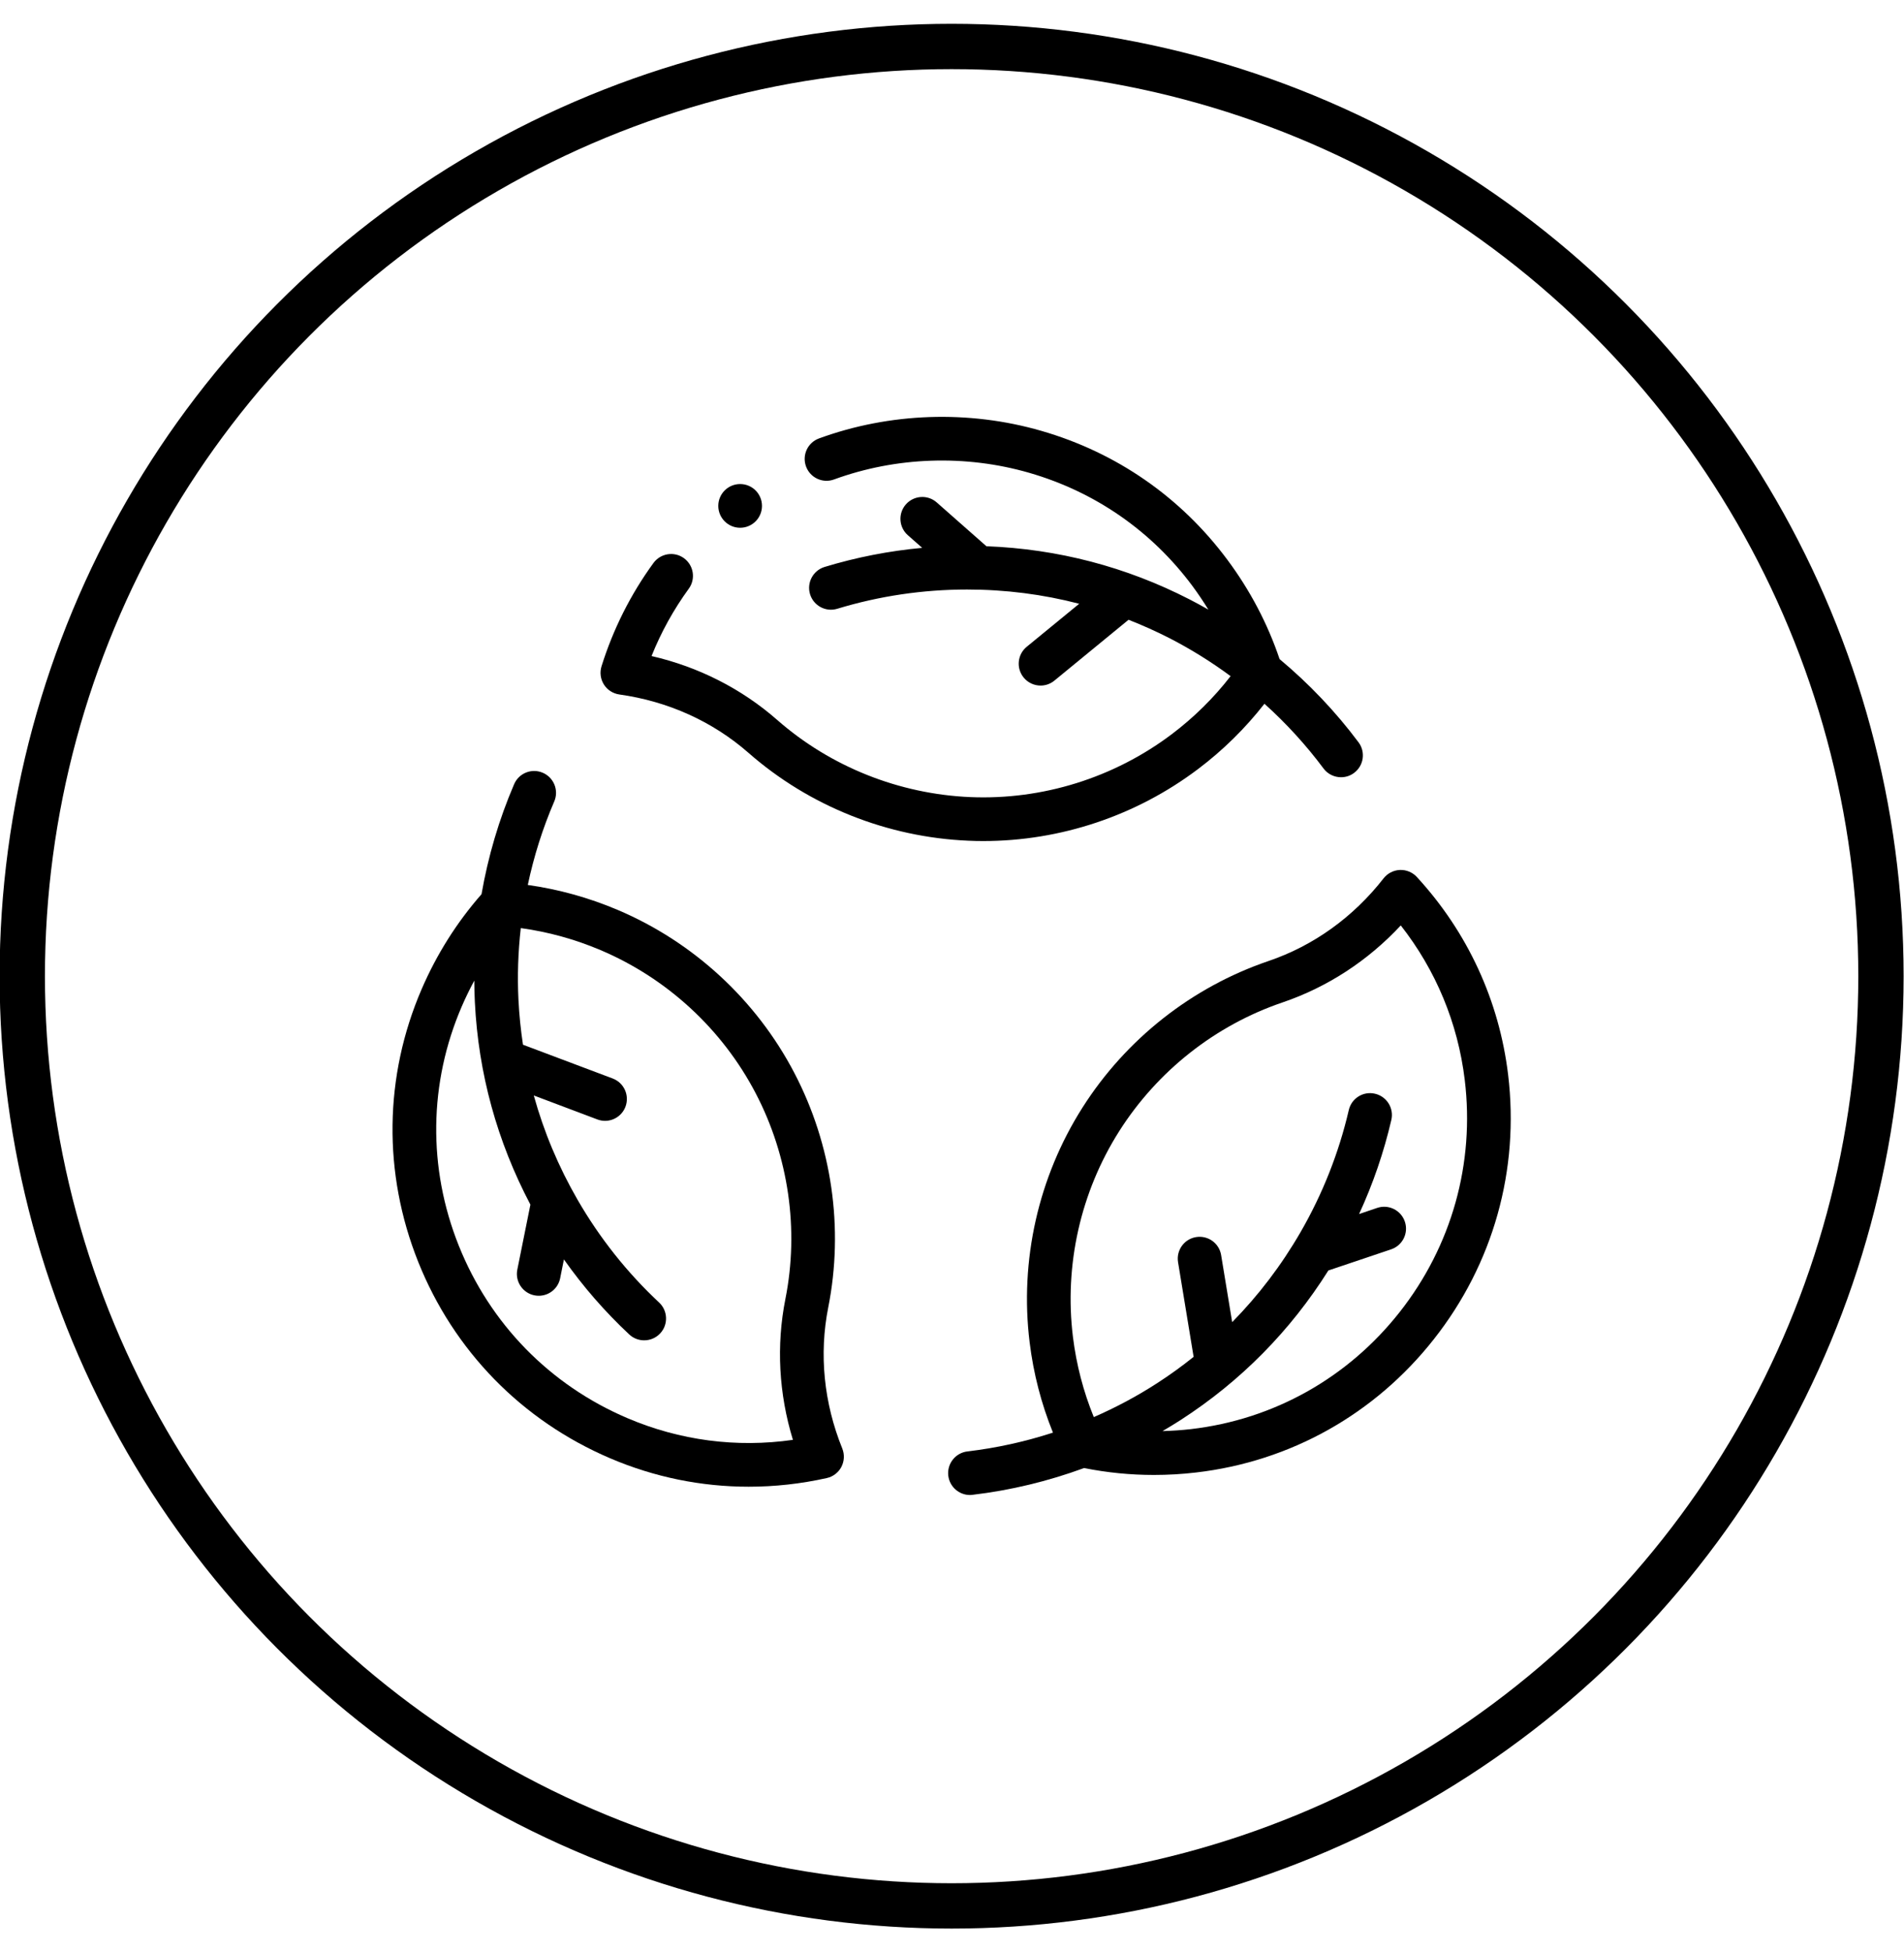 <svg xmlns="http://www.w3.org/2000/svg" fill="none" viewBox="0 0 40 41" height="41" width="40">
<circle stroke-width="0.952" stroke="black" r="19.524" cy="20.5" cx="19.992"></circle>
<path fill="black" d="M13.011 14.584C14.035 14.727 14.973 15.151 15.725 15.81C17 16.928 18.641 17.583 20.345 17.655C20.45 17.66 20.554 17.662 20.658 17.662C22.279 17.662 23.869 17.131 25.168 16.151C25.695 15.754 26.162 15.293 26.564 14.779C27.021 15.19 27.438 15.646 27.805 16.138C27.895 16.259 28.034 16.322 28.173 16.322C28.269 16.322 28.365 16.293 28.447 16.231C28.651 16.079 28.692 15.792 28.541 15.589C28.059 14.944 27.5 14.357 26.882 13.841C26.631 13.097 26.262 12.396 25.785 11.755C24.806 10.439 23.454 9.503 21.877 9.048C20.351 8.607 18.692 8.664 17.206 9.207C16.968 9.294 16.846 9.557 16.933 9.795C17.02 10.033 17.283 10.156 17.521 10.069C18.825 9.592 20.282 9.542 21.622 9.929C23.005 10.329 24.19 11.149 25.049 12.303C25.169 12.465 25.281 12.632 25.386 12.802C25.255 12.728 25.124 12.655 24.99 12.587C23.655 11.902 22.221 11.528 20.723 11.471L19.679 10.551C19.489 10.383 19.199 10.402 19.031 10.592C18.864 10.782 18.882 11.072 19.072 11.239L19.374 11.505C18.677 11.569 17.991 11.703 17.323 11.906C17.081 11.98 16.944 12.237 17.018 12.479C17.092 12.721 17.348 12.858 17.59 12.784C18.471 12.516 19.388 12.38 20.317 12.38C21.124 12.38 21.911 12.481 22.672 12.679L21.569 13.583C21.373 13.744 21.345 14.033 21.506 14.229C21.596 14.339 21.728 14.397 21.861 14.397C21.963 14.397 22.066 14.363 22.151 14.293L23.709 13.015C24.001 13.13 24.289 13.258 24.572 13.403C25.019 13.633 25.448 13.9 25.853 14.199C25.498 14.657 25.083 15.066 24.616 15.419C23.402 16.334 21.899 16.803 20.384 16.739C18.888 16.675 17.448 16.101 16.329 15.12C15.58 14.463 14.675 14.004 13.688 13.777C13.889 13.274 14.152 12.8 14.47 12.363C14.619 12.159 14.574 11.871 14.369 11.722C14.165 11.573 13.878 11.618 13.728 11.823C13.249 12.48 12.882 13.21 12.637 13.992C12.597 14.121 12.615 14.261 12.687 14.375C12.759 14.489 12.878 14.565 13.011 14.584Z"></path>
<path fill="black" d="M17.4 27.456C17.73 25.793 17.478 24.044 16.688 22.532C15.888 21 14.569 19.783 12.974 19.107C12.367 18.85 11.734 18.675 11.088 18.584C11.215 17.983 11.401 17.394 11.644 16.83C11.744 16.598 11.636 16.328 11.403 16.228C11.17 16.128 10.901 16.235 10.801 16.468C10.483 17.207 10.254 17.985 10.116 18.778C9.598 19.368 9.175 20.038 8.858 20.772C8.068 22.603 8.042 24.636 8.785 26.497C9.532 28.367 10.964 29.832 12.816 30.623C13.747 31.021 14.733 31.221 15.729 31.221C16.275 31.221 16.825 31.161 17.37 31.039C17.501 31.01 17.613 30.924 17.676 30.805C17.738 30.685 17.745 30.544 17.695 30.419C17.307 29.461 17.205 28.436 17.4 27.456ZM13.176 29.779C11.55 29.085 10.293 27.798 9.637 26.156C8.985 24.524 9.008 22.741 9.701 21.135C9.781 20.95 9.869 20.769 9.964 20.593C9.965 20.744 9.968 20.894 9.976 21.044C10.05 22.542 10.444 23.971 11.143 25.297L10.868 26.662C10.818 26.91 10.979 27.152 11.227 27.202C11.258 27.208 11.289 27.211 11.319 27.211C11.533 27.211 11.724 27.061 11.768 26.843L11.847 26.448C12.251 27.02 12.71 27.548 13.22 28.024C13.309 28.107 13.421 28.147 13.533 28.147C13.656 28.147 13.778 28.099 13.869 28.002C14.042 27.817 14.032 27.526 13.847 27.353C13.174 26.725 12.598 25.999 12.133 25.194C11.73 24.495 11.424 23.764 11.214 23.005L12.549 23.508C12.602 23.528 12.657 23.538 12.711 23.538C12.896 23.538 13.071 23.424 13.14 23.241C13.229 23.003 13.11 22.739 12.873 22.649L10.987 21.939C10.94 21.629 10.908 21.315 10.892 20.998C10.867 20.496 10.884 19.991 10.941 19.49C11.515 19.569 12.076 19.723 12.616 19.952C14.015 20.545 15.172 21.612 15.875 22.957C16.568 24.284 16.79 25.819 16.5 27.278C16.306 28.255 16.361 29.268 16.658 30.237C15.475 30.407 14.281 30.251 13.176 29.779Z"></path>
<path fill="black" d="M31.683 22.568C31.495 21.012 30.832 19.576 29.766 18.417C29.675 18.318 29.544 18.264 29.41 18.269C29.275 18.275 29.15 18.339 29.067 18.445C28.431 19.26 27.594 19.861 26.648 20.182C25.042 20.728 23.654 21.821 22.74 23.261C21.813 24.72 21.419 26.471 21.631 28.19C21.711 28.844 21.876 29.48 22.121 30.085C21.536 30.275 20.934 30.408 20.324 30.48C20.072 30.51 19.892 30.738 19.922 30.99C19.95 31.223 20.148 31.395 20.377 31.395C20.395 31.395 20.413 31.394 20.432 31.391C21.231 31.297 22.019 31.106 22.775 30.829C23.257 30.925 23.747 30.974 24.24 30.974C24.536 30.974 24.833 30.957 25.13 30.922C27.111 30.691 28.885 29.696 30.124 28.122C31.371 26.54 31.924 24.568 31.683 22.568ZM29.404 27.555C28.316 28.936 26.76 29.808 25.024 30.011C24.823 30.034 24.622 30.047 24.423 30.053C24.552 29.977 24.681 29.899 24.807 29.818C26.067 29.004 27.108 27.949 27.907 26.68L29.226 26.236C29.466 26.155 29.595 25.895 29.514 25.655C29.433 25.415 29.173 25.285 28.933 25.366L28.552 25.495C28.845 24.86 29.072 24.198 29.23 23.518C29.287 23.271 29.133 23.025 28.886 22.968C28.64 22.91 28.393 23.064 28.336 23.311C28.128 24.207 27.787 25.07 27.323 25.874C26.919 26.573 26.438 27.204 25.886 27.765L25.654 26.357C25.613 26.107 25.378 25.938 25.127 25.979C24.877 26.02 24.708 26.256 24.749 26.506L25.076 28.494C24.831 28.69 24.576 28.875 24.309 29.047C23.887 29.32 23.441 29.558 22.979 29.759C22.76 29.223 22.613 28.659 22.541 28.078C22.355 26.569 22.701 25.033 23.514 23.753C24.317 22.489 25.535 21.529 26.944 21.051C27.887 20.73 28.737 20.176 29.428 19.434C30.166 20.375 30.628 21.486 30.772 22.678C30.984 24.434 30.498 26.166 29.404 27.555Z"></path>
<path fill="black" d="M15.549 11.083C15.803 11.083 16.008 10.877 16.008 10.624C16.008 10.37 15.803 10.165 15.549 10.165C15.296 10.165 15.09 10.37 15.09 10.624C15.09 10.877 15.296 11.083 15.549 11.083Z"></path>
</svg>
